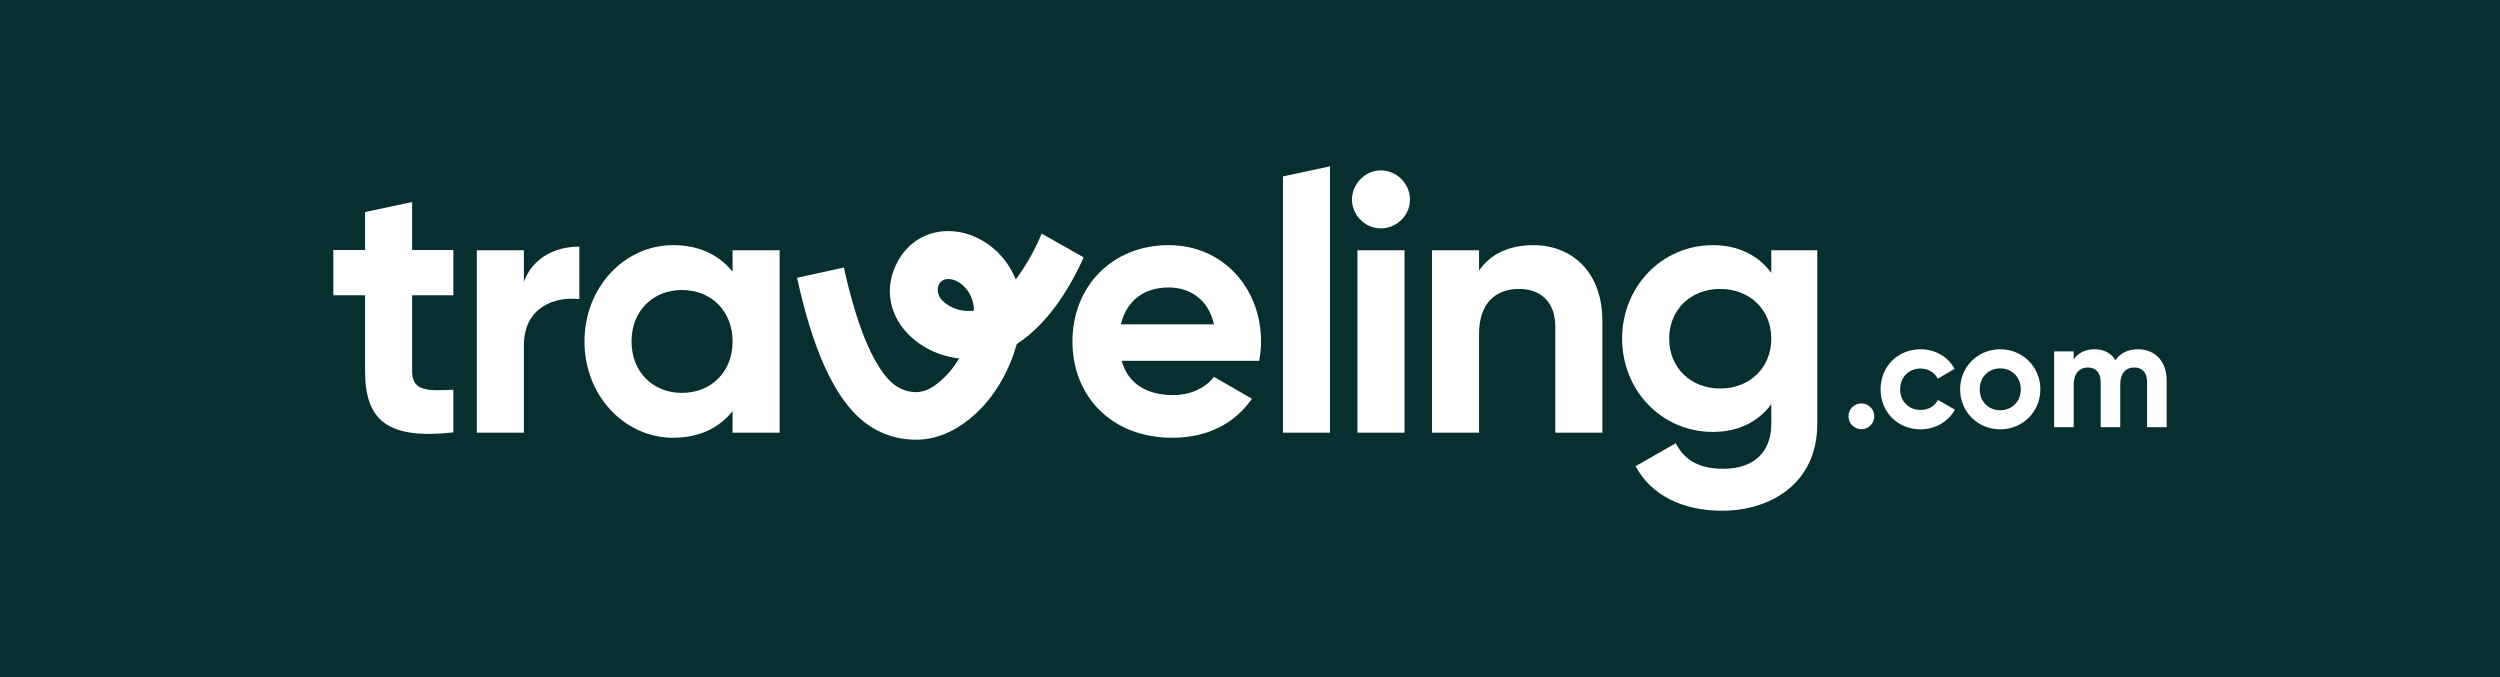 <svg width="240" height="65" viewBox="0 0 240 65" fill="none" xmlns="http://www.w3.org/2000/svg">
<rect width="240" height="65" fill="#072F2F"/>
<path d="M205.248 33.53C206.908 33.53 208 34.71 208 36.53V41.014H206.121V36.661C206.121 35.802 205.685 35.278 204.898 35.278C204.068 35.278 203.544 35.831 203.544 36.923V41.014H201.666V36.661C201.666 35.802 201.229 35.278 200.443 35.278C199.642 35.278 199.074 35.831 199.074 36.923V41.014H197.196V33.734H199.074V34.506C199.482 33.894 200.166 33.53 201.098 33.53C202.001 33.53 202.671 33.909 203.078 34.579C203.53 33.923 204.258 33.53 205.248 33.53Z" fill="white"/>
<path d="M192.016 41.218C189.876 41.218 188.172 39.544 188.172 37.374C188.172 35.205 189.876 33.53 192.016 33.53C194.156 33.53 195.874 35.205 195.874 37.374C195.874 39.544 194.156 41.218 192.016 41.218ZM192.016 39.384C193.137 39.384 193.996 38.554 193.996 37.374C193.996 36.195 193.137 35.365 192.016 35.365C190.909 35.365 190.05 36.195 190.05 37.374C190.05 38.554 190.909 39.384 192.016 39.384Z" fill="white"/>
<path d="M184.38 41.218C182.167 41.218 180.536 39.544 180.536 37.374C180.536 35.205 182.167 33.53 184.38 33.53C185.807 33.53 187.045 34.287 187.642 35.409L186.025 36.355C185.734 35.758 185.108 35.38 184.366 35.38C183.244 35.38 182.414 36.209 182.414 37.374C182.414 38.525 183.244 39.355 184.366 39.355C185.123 39.355 185.749 38.99 186.04 38.394L187.671 39.325C187.045 40.461 185.807 41.218 184.38 41.218Z" fill="white"/>
<path d="M178.694 41.204C178.009 41.204 177.456 40.65 177.456 39.966C177.456 39.282 178.009 38.728 178.694 38.728C179.378 38.728 179.931 39.282 179.931 39.966C179.931 40.65 179.378 41.204 178.694 41.204Z" fill="white"/>
<path d="M170.045 24.025L174.457 24.025L174.457 40.695C174.457 46.438 169.94 49.029 165.317 49.029C161.57 49.029 158.558 47.594 157.017 44.757L160.87 42.551C161.605 43.916 162.761 45.002 165.457 45.002C168.294 45.002 170.045 43.461 170.045 40.695V38.803C168.819 40.45 166.928 41.465 164.442 41.465C159.469 41.465 155.722 37.438 155.722 32.5C155.722 27.597 159.469 23.535 164.442 23.535C166.928 23.535 168.819 24.55 170.045 26.196V24.025ZM165.142 37.298C167.979 37.298 170.045 35.301 170.045 32.5C170.045 29.733 167.979 27.737 165.142 27.737C162.305 27.737 160.239 29.733 160.239 32.5C160.239 35.301 162.305 37.298 165.142 37.298Z" fill="white"/>
<path d="M147.207 23.535C150.919 23.535 153.825 26.126 153.825 30.784L153.825 41.535L149.308 41.535L149.308 31.344C149.308 28.963 147.872 27.737 145.841 27.737C143.634 27.737 141.989 29.033 141.989 32.08L141.989 41.535L137.471 41.535L137.471 24.025L141.989 24.025V25.986C143.039 24.41 144.86 23.535 147.207 23.535Z" fill="white"/>
<path d="M132.558 21.924C131.052 21.924 129.791 20.663 129.791 19.157C129.791 17.651 131.052 16.356 132.558 16.356C134.099 16.356 135.359 17.651 135.359 19.157C135.359 20.663 134.099 21.924 132.558 21.924ZM130.317 41.535L130.317 24.025L134.834 24.025L134.834 41.535L130.317 41.535Z" fill="white"/>
<path d="M123.162 41.535L123.162 16.933L127.68 15.97L127.68 41.535L123.162 41.535Z" fill="white"/>
<path d="M107.681 34.636C108.312 36.947 110.238 37.928 112.619 37.928C114.37 37.928 115.771 37.193 116.541 36.177L120.183 38.278C118.538 40.66 115.911 42.025 112.549 42.025C106.666 42.025 102.954 37.998 102.954 32.78C102.954 27.562 106.701 23.535 112.199 23.535C117.382 23.535 121.059 27.632 121.059 32.78C121.059 33.446 120.989 34.041 120.884 34.636L107.681 34.636ZM107.611 31.134L116.541 31.134C115.981 28.613 114.09 27.597 112.199 27.597C109.783 27.597 108.137 28.893 107.611 31.134Z" fill="white"/>
<path d="M70.328 24.024L74.845 24.024L74.845 41.534L70.328 41.534V39.468C69.067 41.044 67.176 42.024 64.62 42.024C59.962 42.024 56.11 37.997 56.11 32.779C56.11 27.561 59.962 23.534 64.62 23.534C67.176 23.534 69.067 24.514 70.328 26.09L70.328 24.024ZM65.46 37.717C68.262 37.717 70.328 35.721 70.328 32.779C70.328 29.837 68.262 27.841 65.46 27.841C62.693 27.841 60.627 29.837 60.627 32.779C60.627 35.721 62.693 37.717 65.46 37.717Z" fill="white"/>
<path d="M50.292 27.036C51.203 24.654 53.409 23.674 55.615 23.674L55.615 28.717C53.269 28.437 50.292 29.487 50.292 33.164L50.292 41.534L45.775 41.534L45.775 24.024L50.292 24.024L50.292 27.036Z" fill="white"/>
<path fill-rule="evenodd" clip-rule="evenodd" d="M99.998 22.422L99.994 22.431C99.953 22.538 99.907 22.644 99.862 22.75C99.762 22.982 99.611 23.319 99.41 23.725C99.004 24.545 98.412 25.609 97.661 26.63C97.613 26.696 97.563 26.76 97.516 26.825C96.864 25.214 95.723 23.932 94.36 23.126C93.095 22.377 91.563 22 90.045 22.267C88.465 22.544 87.065 23.495 86.2 25.067C84.893 27.437 85.359 29.812 86.701 31.523C87.947 33.111 89.906 34.113 91.834 34.378C91.915 34.389 91.998 34.399 92.078 34.409C91.645 35.142 91.165 35.736 90.685 36.204C90.175 36.701 89.598 37.184 88.929 37.451C87.707 37.938 86.32 37.457 85.434 36.567C84.191 35.32 82.491 32.413 81.011 25.681L76.518 26.669C78.056 33.67 79.994 37.627 82.177 39.816C83.781 41.425 85.848 42.253 88.119 42.209C90.217 42.168 92.147 41.12 93.658 39.722C95.13 38.362 96.246 36.648 97.002 34.8C97.118 34.515 97.228 34.227 97.327 33.935C97.379 33.786 97.613 33.02 97.613 33.02C99.207 31.993 100.464 30.585 101.365 29.361C102.324 28.059 103.051 26.744 103.533 25.766C103.74 25.35 103.904 24.988 104.028 24.706L99.998 22.422ZM92.018 27.085C92.755 27.522 93.468 28.433 93.505 29.802C93.159 29.862 92.811 29.868 92.461 29.821C91.565 29.697 90.741 29.218 90.318 28.68C89.817 28.04 89.929 26.957 90.84 26.798C91.107 26.75 91.536 26.798 92.018 27.085Z" fill="white"/>
<path d="M43.522 28.343L39.564 28.343L39.564 35.627C39.564 37.518 40.93 37.553 43.522 37.413L43.522 41.51C37.183 42.21 35.047 40.354 35.047 35.627L35.047 28.343L32 28.343L32 24L35.047 24L35.047 20.359L39.564 19.394L39.564 24L43.522 24L43.522 28.343Z" fill="white"/>
</svg>
